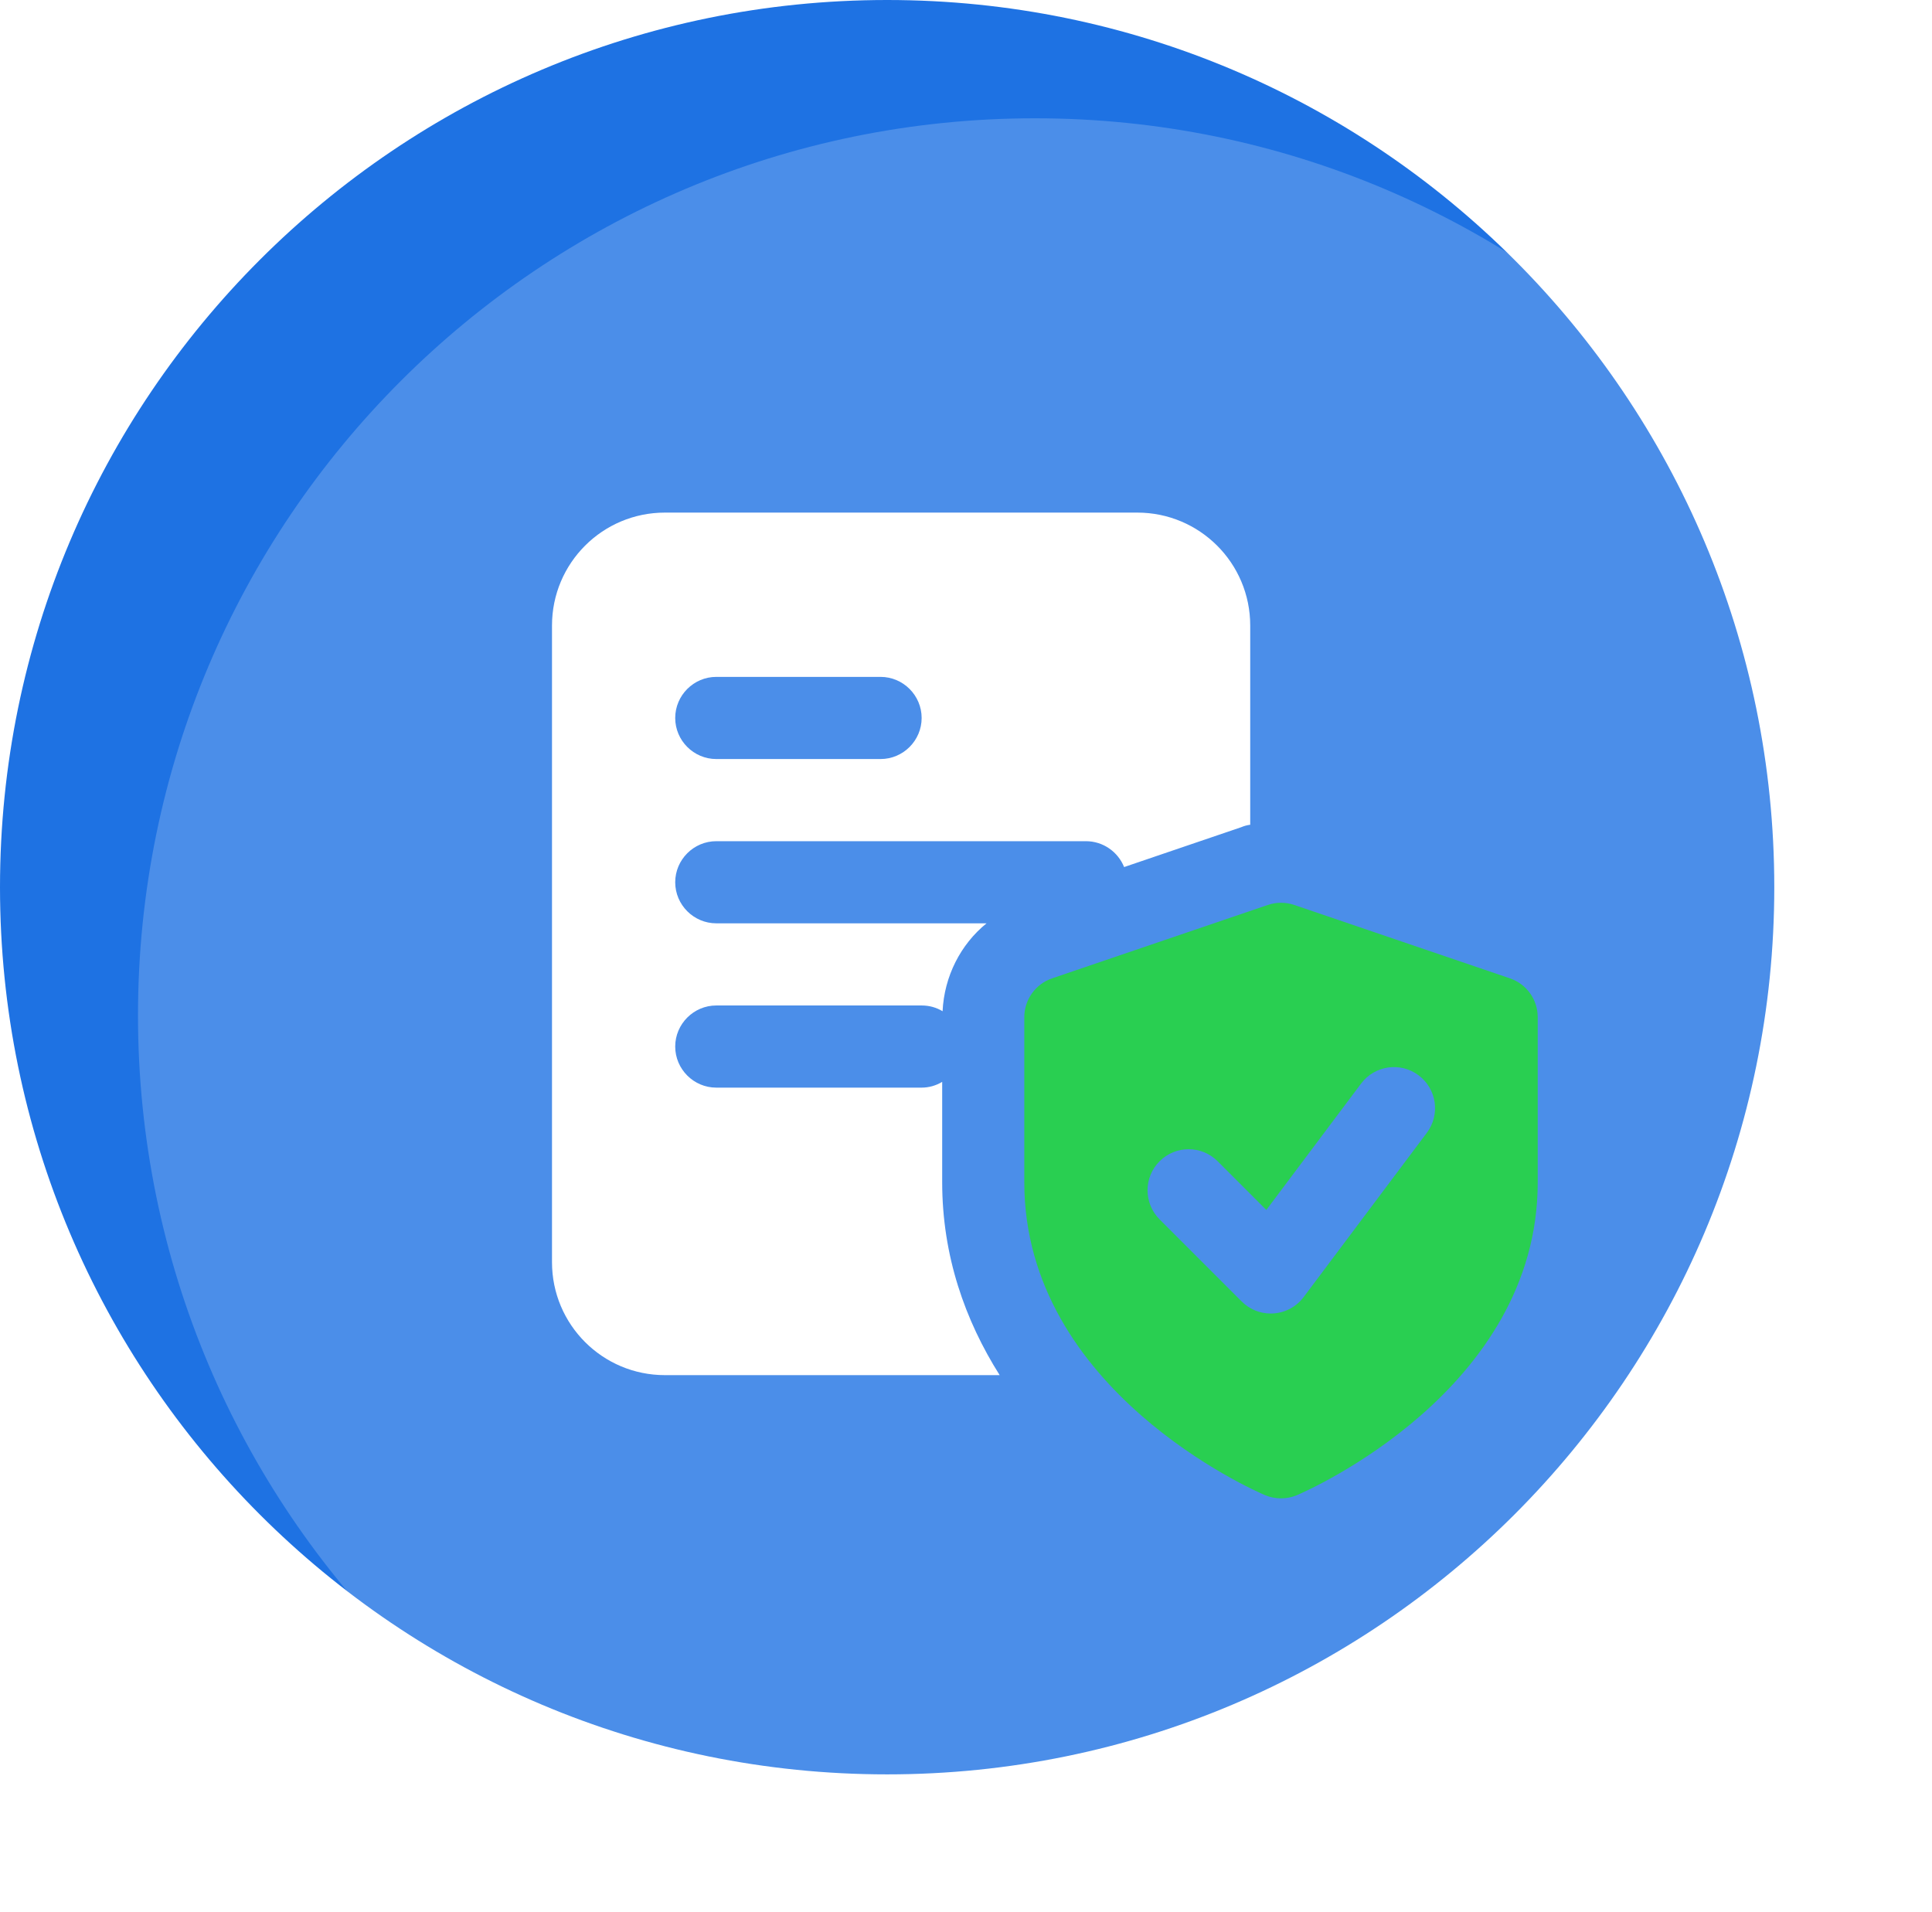 <svg width="98" height="97" viewBox="0 0 98 97" fill="none" xmlns="http://www.w3.org/2000/svg">
<path d="M45 90C69.853 90 90 69.853 90 45C90 20.147 69.853 0 45 0C20.147 0 0 20.147 0 45C0 69.853 20.147 90 45 90Z" fill="#1E72E3"/>
<g filter="url(#filter0_b_1809_1418)">
<path fill-rule="evenodd" clip-rule="evenodd" d="M52.5 97C77.629 97 98 76.629 98 51.5C98 26.371 77.629 6 52.5 6C27.371 6 7 26.371 7 51.5C7 76.629 27.371 97 52.5 97Z" fill="white" fill-opacity="0.2"/>
</g>
<g clip-path="url(#clip0_1809_1418)">
<path d="M57.688 26H33.729C30.562 26 28 28.562 28 31.729V64.021C28 67.188 30.562 69.75 33.729 69.75H50.708C48.958 66.979 47.792 63.708 47.792 59.958V54.875C47.479 55.062 47.125 55.167 46.75 55.167H36.333C35.188 55.167 34.25 54.229 34.25 53.083C34.25 51.938 35.188 51 36.333 51H46.75C47.146 51 47.5 51.104 47.812 51.292C47.896 49.521 48.729 47.896 50.042 46.833H36.333C35.188 46.833 34.25 45.896 34.25 44.75C34.25 43.604 35.188 42.667 36.333 42.667H55.083C55.958 42.667 56.708 43.208 57.021 43.979L62.958 41.958C63.104 41.896 63.25 41.854 63.417 41.833V31.729C63.417 28.562 60.854 26 57.688 26ZM44.667 38.5H36.333C35.188 38.5 34.25 37.562 34.25 36.417C34.25 35.271 35.188 34.333 36.333 34.333H44.667C45.812 34.333 46.75 35.271 46.75 36.417C46.75 37.562 45.812 38.5 44.667 38.5Z" fill="white"/>
<path d="M76.588 49.623L65.651 45.902C65.215 45.754 64.742 45.754 64.307 45.902L53.37 49.623C52.526 49.91 51.957 50.704 51.957 51.596V59.967C51.957 70.523 63.663 75.623 64.161 75.835C64.424 75.946 64.703 76 64.98 76C65.257 76 65.536 75.946 65.797 75.833C66.294 75.621 78.001 70.523 78.001 59.967V51.596C78.001 50.702 77.434 49.91 76.588 49.623ZM72.376 57.458L66.126 65.792C65.763 66.275 65.211 66.577 64.607 66.619C64.557 66.623 64.507 66.625 64.459 66.625C63.907 66.625 63.378 66.408 62.986 66.015L58.819 61.848C58.005 61.033 58.005 59.717 58.819 58.902C59.634 58.087 60.951 58.087 61.765 58.902L64.234 61.371L69.043 54.958C69.732 54.04 71.038 53.85 71.957 54.542C72.88 55.231 73.067 56.538 72.376 57.458Z" fill="#29CF51"/>
</g>
<defs>
<filter id="filter0_b_1809_1418" x="-3" y="-4" width="111" height="111" filterUnits="userSpaceOnUse" color-interpolation-filters="sRGB">
<feFlood flood-opacity="0" result="BackgroundImageFix"/>
<feGaussianBlur in="BackgroundImageFix" stdDeviation="5"/>
<feComposite in2="SourceAlpha" operator="in" result="effect1_backgroundBlur_1809_1418"/>
<feBlend mode="normal" in="SourceGraphic" in2="effect1_backgroundBlur_1809_1418" result="shape"/>
</filter>
<clipPath id="clip0_1809_1418">
<rect width="50" height="50" fill="white" transform="translate(28 26)"/>
</clipPath>
</defs>
</svg>
